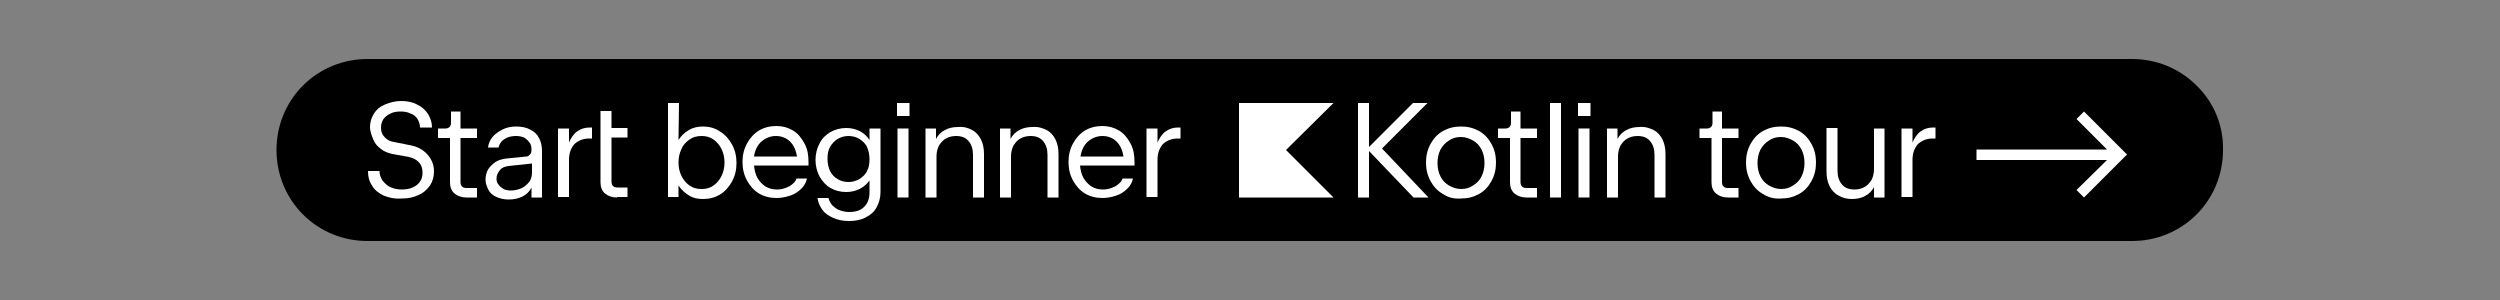<?xml version="1.0" encoding="utf-8"?>
<!-- Generator: Adobe Illustrator 24.1.2, SVG Export Plug-In . SVG Version: 6.00 Build 0)  -->
<svg version="1.1" id="Layer_1" xmlns="http://www.w3.org/2000/svg" xmlns:xlink="http://www.w3.org/1999/xlink" x="0px" y="0px"
	 viewBox="0 0 500 60" style="enable-background:new 0 0 500 60;" xml:space="preserve">
<rect x="0" y="0" width="500" height="60" fill="#808080" stroke="none"/>
<style type="text/css">
	.st0{fill:#FFFFFF;}
</style>
<g>
	<g>
		<g>
			<path d="M439.3,17.1c-3.4-3.4-8-5.3-12.9-5.3l-352.9,0c-4.9,0-9.5,1.9-12.9,5.3c-3.4,3.4-5.3,8-5.3,12.9c0,4.9,1.9,9.5,5.3,12.9
				c3.4,3.4,8,5.3,12.9,5.3l352.9,0c4.9,0,9.5-1.9,12.9-5.3s5.3-8,5.3-12.9C444.7,25.1,442.8,20.5,439.3,17.1z"/>
		</g>
		<g>
			<path class="st0" d="M76.7,39.1c-1-0.5-1.8-1.1-2.3-2c-0.6-0.9-0.8-1.8-0.8-2.9h2.3c0,0.7,0.2,1.3,0.6,1.9c0.4,0.5,0.9,1,1.5,1.3
				c0.7,0.3,1.4,0.5,2.3,0.5c0.8,0,1.6-0.1,2.2-0.4c0.7-0.3,1.2-0.7,1.5-1.2c0.4-0.5,0.5-1.1,0.5-1.8c0-0.8-0.2-1.5-0.7-2
				c-0.5-0.6-1.2-0.9-2-1.1l-3.3-0.6c-0.9-0.2-1.7-0.5-2.3-1c-0.7-0.5-1.2-1.1-1.5-1.8S74,26.3,74,25.4c0-1,0.3-1.9,0.8-2.7
				c0.5-0.8,1.2-1.4,2.2-1.8s2-0.7,3.2-0.7c1.2,0,2.3,0.2,3.2,0.7c0.9,0.4,1.7,1.1,2.2,1.9c0.5,0.8,0.8,1.7,0.8,2.7H84
				c0-0.6-0.2-1.2-0.5-1.7c-0.3-0.5-0.8-0.9-1.4-1.1c-0.6-0.3-1.3-0.4-2-0.4c-0.7,0-1.4,0.1-2,0.4c-0.6,0.3-1,0.6-1.4,1.1
				c-0.3,0.5-0.5,1-0.5,1.7c0,0.8,0.2,1.4,0.7,1.9c0.4,0.5,1.1,0.9,1.9,1l3.5,0.7c0.9,0.2,1.6,0.5,2.3,1s1.2,1.1,1.6,1.8
				c0.4,0.7,0.6,1.5,0.6,2.4c0,1.1-0.3,2-0.8,2.8c-0.6,0.8-1.3,1.5-2.3,1.9c-1,0.5-2.1,0.7-3.4,0.7C78.8,39.8,77.7,39.5,76.7,39.1z"
				/>
			<path class="st0" d="M93.3,39.5c-1,0-1.8-0.3-2.4-0.8c-0.6-0.5-0.9-1.3-0.9-2.2l0-8.9h-2.4l0-1.9h1.5c0.3,0,0.6-0.1,0.8-0.3
				c0.2-0.2,0.3-0.5,0.3-0.8v-2.3h1.9v3.4h3.3l0,1.9h-3.3l0,8.8c0,0.4,0.1,0.7,0.3,0.9c0.2,0.2,0.5,0.3,0.9,0.3h2.1v1.9H93.3z"/>
			<path class="st0" d="M106,25.9c0.8,0.4,1.4,0.9,1.8,1.7c0.4,0.7,0.6,1.6,0.6,2.6v9.3h-2.1v-2c-0.4,0.8-1,1.4-1.8,1.8
				c-0.8,0.4-1.7,0.6-2.8,0.6c-0.9,0-1.7-0.2-2.4-0.5c-0.7-0.3-1.3-0.8-1.6-1.4s-0.6-1.3-0.6-2.1c0-0.7,0.2-1.4,0.5-2
				c0.4-0.6,0.9-1.1,1.5-1.5c0.6-0.4,1.4-0.6,2.2-0.7l4-0.4c0.3,0,0.5-0.2,0.7-0.4c0.2-0.2,0.3-0.5,0.3-1c0-0.5-0.1-1-0.4-1.4
				c-0.3-0.4-0.6-0.7-1.1-1c-0.5-0.2-1-0.3-1.6-0.3c-0.6,0-1.2,0.1-1.7,0.3s-0.9,0.5-1.2,0.8c-0.3,0.4-0.5,0.8-0.6,1.2h-2.1
				c0.1-0.8,0.4-1.5,0.9-2.1s1.2-1.1,2-1.5s1.7-0.6,2.7-0.6C104.3,25.3,105.3,25.5,106,25.9z M104.4,37.6c0.6-0.3,1.1-0.8,1.5-1.3
				c0.4-0.6,0.5-1.2,0.5-2v-1.6l-4.7,0.5c-0.7,0.1-1.3,0.3-1.7,0.8s-0.7,1-0.7,1.7c0,0.5,0.1,0.9,0.4,1.2c0.2,0.4,0.6,0.6,1,0.9
				c0.4,0.2,0.9,0.3,1.5,0.3C103,38.1,103.7,37.9,104.4,37.6z"/>
			<path class="st0" d="M118.4,25.5v2.2h-0.5c-1.3,0-2.2,0.4-3,1.1c-0.7,0.8-1.1,1.8-1.1,3.2v7.4h-2.2V25.7h2.2v2.8
				c0.4-0.9,0.9-1.7,1.6-2.2c0.7-0.5,1.5-0.8,2.5-0.8H118.4z"/>
			<path class="st0" d="M123.4,39.5c-1,0-1.8-0.3-2.4-0.8c-0.6-0.5-0.9-1.3-0.9-2.2V22.2h2.2v3.4h3.2l0,1.9h-3.2l0,8.8
				c0,0.4,0.1,0.7,0.3,0.9c0.2,0.2,0.5,0.3,0.9,0.3h2v1.9H123.4z"/>
			<path class="st0" d="M144,26.3c1,0.6,1.8,1.5,2.4,2.6c0.6,1.1,0.9,2.3,0.9,3.7s-0.3,2.6-0.9,3.7s-1.4,2-2.4,2.6
				c-1,0.6-2.1,0.9-3.4,0.9c-1.1,0-2-0.2-2.8-0.7c-0.8-0.5-1.5-1.1-2.1-2v2.3h-2.1V25.7h0v-5.1h2.2l-0.1,7.4c0.5-0.8,1.2-1.5,2.1-2
				c0.8-0.5,1.8-0.7,2.8-0.7C141.8,25.3,143,25.6,144,26.3z M142.7,37.1c0.7-0.5,1.2-1.1,1.6-1.9c0.4-0.8,0.6-1.7,0.6-2.7
				s-0.2-1.9-0.6-2.7c-0.4-0.8-0.9-1.4-1.6-1.9s-1.5-0.7-2.4-0.7c-0.9,0-1.7,0.2-2.4,0.7c-0.7,0.5-1.3,1.1-1.6,1.9
				c-0.4,0.8-0.6,1.7-0.6,2.7s0.2,1.9,0.6,2.7s0.9,1.4,1.6,1.9c0.7,0.5,1.5,0.7,2.4,0.7C141.3,37.8,142,37.6,142.7,37.1z"/>
			<path class="st0" d="M161.7,33.1h-10.9c0.1,0.9,0.3,1.8,0.7,2.5c0.4,0.7,1,1.3,1.6,1.7c0.7,0.4,1.4,0.6,2.3,0.6
				c0.6,0,1.1-0.1,1.7-0.3c0.5-0.2,1-0.4,1.4-0.8c0.4-0.3,0.7-0.7,0.8-1.1h2.1c-0.2,0.8-0.5,1.4-1.1,2c-0.6,0.6-1.3,1.1-2.2,1.4
				s-1.8,0.5-2.8,0.5c-1.3,0-2.5-0.3-3.5-0.9c-1-0.6-1.8-1.5-2.4-2.6c-0.6-1.1-0.9-2.3-0.9-3.7c0-1.4,0.3-2.6,0.9-3.7
				c0.6-1.1,1.4-2,2.4-2.6c1-0.6,2.2-0.9,3.5-0.9c1.2,0,2.3,0.3,3.3,0.9c1,0.6,1.7,1.5,2.3,2.6s0.8,2.3,0.8,3.7V33.1z M152.3,28.3
				c-0.8,0.7-1.3,1.7-1.5,3h8.6c-0.2-1.2-0.6-2.2-1.4-3c-0.7-0.7-1.7-1.1-2.8-1.1C154.1,27.2,153.1,27.6,152.3,28.3z"/>
			<path class="st0" d="M174,25.7h2.1l0,12.7c0,1.2-0.3,2.2-0.8,3.1c-0.5,0.9-1.2,1.5-2.2,2c-0.9,0.5-2.1,0.7-3.3,0.7
				c-1.2,0-2.2-0.2-3.1-0.6c-0.9-0.4-1.7-0.9-2.2-1.6c-0.5-0.7-0.9-1.5-1-2.4h2.2c0.1,0.5,0.4,1,0.7,1.4c0.4,0.4,0.9,0.8,1.4,1
				c0.6,0.2,1.2,0.4,2,0.4c1.3,0,2.3-0.3,3-1c0.7-0.7,1.1-1.6,1.1-2.9v-1l0-1.4c-0.5,0.7-1.2,1.3-2,1.7c-0.8,0.4-1.7,0.6-2.7,0.6
				c-1.2,0-2.2-0.3-3.1-0.8s-1.6-1.3-2.2-2.3c-0.5-1-0.8-2.1-0.8-3.3s0.3-2.4,0.8-3.3c0.5-1,1.2-1.7,2.2-2.3c0.9-0.5,2-0.8,3.1-0.8
				c1,0,1.9,0.2,2.7,0.6c0.8,0.4,1.5,1,2,1.8V25.7z M171.9,35.8c0.6-0.4,1.2-0.9,1.5-1.6c0.4-0.7,0.5-1.5,0.5-2.4
				c0-0.9-0.2-1.7-0.5-2.4s-0.9-1.2-1.5-1.6c-0.6-0.4-1.4-0.6-2.2-0.6c-0.8,0-1.5,0.2-2.2,0.6c-0.6,0.4-1.1,0.9-1.5,1.6
				c-0.4,0.7-0.5,1.5-0.5,2.4c0,0.9,0.2,1.7,0.5,2.4c0.4,0.7,0.8,1.2,1.5,1.6c0.6,0.4,1.4,0.6,2.2,0.6
				C170.5,36.4,171.2,36.2,171.9,35.8z"/>
			<path class="st0" d="M179.4,23.2v-2.6h2.5v2.6H179.4z M181.7,39.5h-2.2V25.7h2.2V39.5z"/>
			<path class="st0" d="M194.4,26c0.8,0.4,1.4,1.1,1.8,1.9c0.4,0.8,0.6,1.8,0.6,2.9v8.7h-2.2v-8.5c0-1.2-0.3-2.1-0.9-2.8
				c-0.6-0.7-1.4-1-2.5-1c-0.8,0-1.5,0.2-2,0.5c-0.6,0.3-1,0.8-1.4,1.4c-0.3,0.6-0.5,1.3-0.5,2.2v8.2h-2.2V25.7h2.1v2.1
				c0.4-0.8,1-1.4,1.8-1.8c0.7-0.4,1.6-0.6,2.6-0.6C192.8,25.3,193.7,25.6,194.4,26z"/>
			<path class="st0" d="M209.3,26c0.8,0.4,1.4,1.1,1.8,1.9c0.4,0.8,0.6,1.8,0.6,2.9v8.7h-2.2v-8.5c0-1.2-0.3-2.1-0.9-2.8
				c-0.6-0.7-1.4-1-2.5-1c-0.8,0-1.5,0.2-2,0.5c-0.6,0.3-1,0.8-1.4,1.4c-0.3,0.6-0.5,1.3-0.5,2.2v8.2h-2.2V25.7h2.1v2.1
				c0.4-0.8,1-1.4,1.8-1.8c0.7-0.4,1.6-0.6,2.6-0.6C207.6,25.3,208.5,25.6,209.3,26z"/>
			<path class="st0" d="M227,33.1H216c0.1,0.9,0.3,1.8,0.7,2.5c0.4,0.7,1,1.3,1.6,1.7c0.7,0.4,1.4,0.6,2.3,0.6
				c0.6,0,1.1-0.1,1.7-0.3c0.5-0.2,1-0.4,1.4-0.8c0.4-0.3,0.7-0.7,0.8-1.1h2.1c-0.2,0.8-0.5,1.4-1.1,2c-0.6,0.6-1.3,1.1-2.2,1.4
				s-1.8,0.5-2.8,0.5c-1.3,0-2.5-0.3-3.5-0.9c-1-0.6-1.8-1.5-2.4-2.6c-0.6-1.1-0.9-2.3-0.9-3.7c0-1.4,0.3-2.6,0.9-3.7
				c0.6-1.1,1.4-2,2.4-2.6c1-0.6,2.2-0.9,3.5-0.9c1.2,0,2.3,0.3,3.3,0.9c1,0.6,1.7,1.5,2.3,2.6s0.8,2.3,0.8,3.7V33.1z M217.6,28.3
				c-0.8,0.7-1.3,1.7-1.5,3h8.6c-0.2-1.2-0.6-2.2-1.4-3c-0.7-0.7-1.7-1.1-2.8-1.1C219.4,27.2,218.4,27.6,217.6,28.3z"/>
			<path class="st0" d="M236.1,25.5v2.2h-0.5c-1.3,0-2.2,0.4-3,1.1c-0.7,0.8-1.1,1.8-1.1,3.2v7.4h-2.2V25.7h2.2v2.8
				c0.4-0.9,0.9-1.7,1.6-2.2c0.7-0.5,1.5-0.8,2.5-0.8H236.1z"/>
			<path class="st0" d="M273.8,39.5h-2.2V20.6h2.2v8.8l8.8-8.8h2.9l-9.1,9.1l9.3,9.8h-3l-8.9-9.3V39.5z"/>
			<path class="st0" d="M288.6,38.8c-1.1-0.6-1.9-1.5-2.5-2.6c-0.6-1.1-0.9-2.3-0.9-3.7s0.3-2.6,0.9-3.7c0.6-1.1,1.4-2,2.5-2.6
				c1.1-0.6,2.2-0.9,3.6-0.9s2.5,0.3,3.6,0.9c1.1,0.6,1.9,1.5,2.5,2.6c0.6,1.1,0.9,2.3,0.9,3.7s-0.3,2.6-0.9,3.7
				c-0.6,1.1-1.4,2-2.5,2.6s-2.2,0.9-3.6,0.9C290.8,39.8,289.6,39.5,288.6,38.8z M294.6,37.1c0.7-0.4,1.3-1,1.7-1.8
				c0.4-0.8,0.6-1.7,0.6-2.7s-0.2-1.9-0.6-2.7c-0.4-0.8-1-1.4-1.7-1.8s-1.5-0.7-2.4-0.7s-1.7,0.2-2.4,0.7c-0.7,0.4-1.3,1.1-1.7,1.8
				c-0.4,0.8-0.6,1.7-0.6,2.7s0.2,1.9,0.6,2.7c0.4,0.8,1,1.4,1.7,1.8c0.7,0.4,1.5,0.7,2.4,0.7S293.9,37.6,294.6,37.1z"/>
			<path class="st0" d="M305.3,39.5c-1,0-1.8-0.3-2.4-0.8c-0.6-0.5-0.9-1.3-0.9-2.2l0-8.9h-2.4l0-1.9h1.5c0.3,0,0.6-0.1,0.8-0.3
				c0.2-0.2,0.3-0.5,0.3-0.8v-2.3h1.9v3.4h3.3l0,1.9h-3.3l0,8.8c0,0.4,0.1,0.7,0.3,0.9c0.2,0.2,0.5,0.3,0.9,0.3h2.1v1.9H305.3z"/>
			<path class="st0" d="M312.2,39.5H310V20.6h2.2V39.5z"/>
			<path class="st0" d="M315.6,23.2v-2.6h2.5v2.6H315.6z M317.9,39.5h-2.2V25.7h2.2V39.5z"/>
			<path class="st0" d="M330.7,26c0.8,0.4,1.4,1.1,1.8,1.9c0.4,0.8,0.6,1.8,0.6,2.9v8.7h-2.2v-8.5c0-1.2-0.3-2.1-0.9-2.8
				c-0.6-0.7-1.4-1-2.5-1c-0.8,0-1.5,0.2-2,0.5c-0.6,0.3-1,0.8-1.4,1.4c-0.3,0.6-0.5,1.3-0.5,2.2v8.2h-2.2V25.7h2.1v2.1
				c0.4-0.8,1-1.4,1.8-1.8c0.7-0.4,1.6-0.6,2.6-0.6C329,25.3,329.9,25.6,330.7,26z"/>
			<path class="st0" d="M345.6,39.5c-1,0-1.8-0.3-2.4-0.8c-0.6-0.5-0.9-1.3-0.9-2.2l0-8.9h-2.4l0-1.9h1.5c0.3,0,0.6-0.1,0.8-0.3
				c0.2-0.2,0.3-0.5,0.3-0.8v-2.3h1.9v3.4h3.3l0,1.9h-3.3l0,8.8c0,0.4,0.1,0.7,0.3,0.9c0.2,0.2,0.5,0.3,0.9,0.3h2.1v1.9H345.6z"/>
			<path class="st0" d="M352.6,38.8c-1.1-0.6-1.9-1.5-2.5-2.6c-0.6-1.1-0.9-2.3-0.9-3.7s0.3-2.6,0.9-3.7c0.6-1.1,1.4-2,2.5-2.6
				c1.1-0.6,2.2-0.9,3.6-0.9s2.5,0.3,3.6,0.9c1.1,0.6,1.9,1.5,2.5,2.6c0.6,1.1,0.9,2.3,0.9,3.7s-0.3,2.6-0.9,3.7
				c-0.6,1.1-1.4,2-2.5,2.6s-2.2,0.9-3.6,0.9C354.9,39.8,353.7,39.5,352.6,38.8z M358.6,37.1c0.7-0.4,1.3-1,1.7-1.8
				c0.4-0.8,0.6-1.7,0.6-2.7s-0.2-1.9-0.6-2.7c-0.4-0.8-1-1.4-1.7-1.8s-1.5-0.7-2.4-0.7s-1.7,0.2-2.4,0.7c-0.7,0.4-1.3,1.1-1.7,1.8
				c-0.4,0.8-0.6,1.7-0.6,2.7s0.2,1.9,0.6,2.7c0.4,0.8,1,1.4,1.7,1.8c0.7,0.4,1.5,0.7,2.4,0.7S357.9,37.6,358.6,37.1z"/>
			<path class="st0" d="M374.7,25.7h2.2v13.8h-2.1v-2.1c-0.4,0.8-1,1.4-1.8,1.8c-0.7,0.4-1.6,0.6-2.6,0.6c-1,0-1.9-0.2-2.7-0.7
				c-0.8-0.4-1.4-1.1-1.8-1.9c-0.4-0.8-0.6-1.8-0.6-2.9v-8.7h2.2v8.5c0,1.2,0.3,2.1,0.9,2.8c0.6,0.7,1.4,1,2.5,1
				c0.8,0,1.5-0.2,2-0.5c0.6-0.3,1-0.8,1.4-1.4c0.3-0.6,0.5-1.3,0.5-2.2V25.7z"/>
			<path class="st0" d="M387.1,25.5v2.2h-0.5c-1.3,0-2.2,0.4-3,1.1c-0.7,0.8-1.1,1.8-1.1,3.2v7.4h-2.2V25.7h2.2v2.8
				c0.4-0.9,0.9-1.7,1.6-2.2c0.7-0.5,1.5-0.8,2.5-0.8H387.1z"/>
			<path class="st0" d="M416.8,39.5l-1.5-1.5l6.1-6h-26.1v-2.1h26.1l-6.1-6.1l1.5-1.5l8.6,8.6L416.8,39.5z"/>
		</g>
		<g>
			<polygon class="st0" points="266.7,39.5 247.8,39.5 247.8,20.6 266.7,20.6 257.2,30 			"/>
		</g>
	</g>
</g>
</svg>
